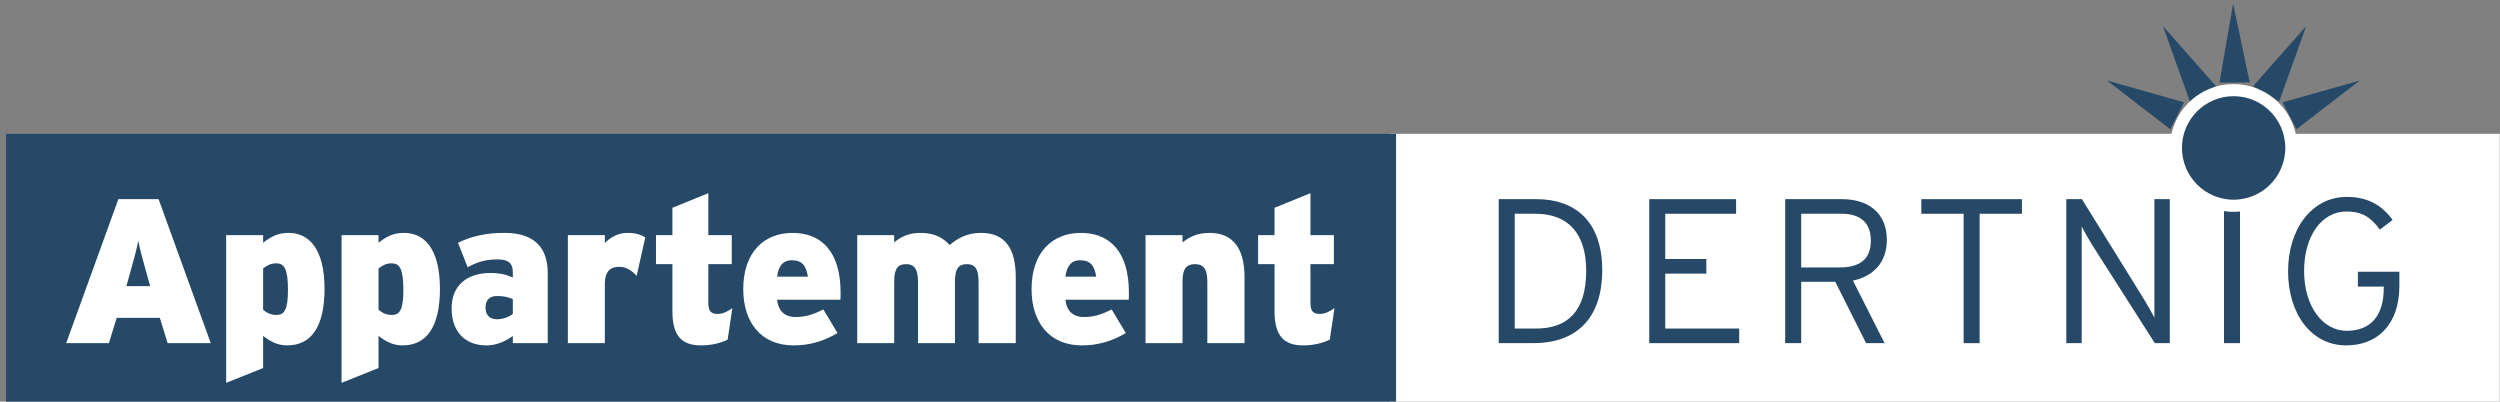<?xml version="1.0" encoding="UTF-8" standalone="no"?>
<svg xmlns="http://www.w3.org/2000/svg" xmlns:xlink="http://www.w3.org/1999/xlink" xmlns:serif="http://www.serif.com/" width="100%" height="100%" viewBox="0 0 554 89" version="1.1" xml:space="preserve" style="fill-rule:evenodd;clip-rule:evenodd;stroke-miterlimit:6;">
    <rect x="0" y="0" width="554" height="89" fill="#808080" stroke="none"/>
    <g transform="matrix(1,0,0,1,-1242,-559)">
        <g transform="matrix(1,0,0,0.739,0,0)">
            <g transform="matrix(1.183,0,0,1.198,-396.394,218.112)">
                <g transform="matrix(2.042,0,0,2.733,1386.08,450.301)">
                    <path d="M198.535,11.489L199.808,9.022L192.726,7.026L198.535,11.489Z" style="fill:rgb(38,73,103);fill-rule:nonzero;"></path>
                </g>
                <g transform="matrix(2.042,0,0,2.733,1386.08,450.301)">
                    <path d="M210.105,11.489L208.834,9.022L215.916,7.026L210.105,11.489Z" style="fill:rgb(38,73,103);fill-rule:nonzero;"></path>
                </g>
                <g transform="matrix(2.042,0,0,2.733,1386.08,450.301)">
                    <path d="M208.527,8.94L206.121,7.554L210.998,2.044L208.527,8.94Z" style="fill:rgb(38,73,103);fill-rule:nonzero;"></path>
                </g>
                <g transform="matrix(2.042,0,0,2.733,1386.08,450.301)">
                    <path d="M200.333,8.94L202.74,7.554L197.862,2.044L200.333,8.94Z" style="fill:rgb(38,73,103);fill-rule:nonzero;"></path>
                </g>
                <g transform="matrix(2.042,0,0,2.733,1386.08,450.301)">
                    <path d="M204.298,0L203.048,7.218L205.825,7.199L204.298,0Z" style="fill:rgb(38,73,103);fill-rule:nonzero;"></path>
                </g>
                <g transform="matrix(2.055,0,0,2.816,1383.08,448.277)">
                    <rect x="127.56" y="12.274" width="101.211" height="23.866" style="fill:white;fill-rule:nonzero;"></rect>
                </g>
                <g transform="matrix(2.042,0,0,2.733,1386.08,450.301)">
                    <path d="M140.301,19.228L138.399,19.228L138.399,29.74L140.339,29.74C143.183,29.74 144.954,28.231 144.954,24.446C144.954,21.074 143.334,19.228 140.301,19.228M140.15,31.077L136.929,31.077L136.929,17.891L140.414,17.891C143.88,17.891 146.424,19.868 146.424,24.389C146.424,29.173 143.673,31.077 140.15,31.077" style="fill:rgb(38,73,103);fill-rule:nonzero;"></path>
                </g>
                <g transform="matrix(2.042,0,0,2.733,1386.08,450.301)">
                    <path d="M150.737,31.077L150.737,17.89L158.705,17.89L158.705,19.228L152.206,19.228L152.206,23.372L155.974,23.372L155.974,24.71L152.206,24.71L152.206,29.74L158.988,29.74L158.988,31.077L150.737,31.077Z" style="fill:rgb(38,73,103);fill-rule:nonzero;"></path>
                </g>
                <g transform="matrix(2.042,0,0,2.733,1386.08,450.301)">
                    <path d="M168.369,19.228L164.677,19.228L164.677,24.145L168.181,24.145C170.14,24.145 171.063,23.334 171.063,21.676C171.063,20.057 170.121,19.228 168.369,19.228M169.424,25.35L172.325,31.077L170.63,31.077L167.804,25.462L164.677,25.462L164.677,31.077L163.207,31.077L163.207,17.891L168.426,17.891C170.743,17.891 172.532,19.077 172.532,21.621C172.532,23.674 171.308,24.955 169.424,25.35" style="fill:rgb(38,73,103);fill-rule:nonzero;"></path>
                </g>
                <g transform="matrix(2.042,0,0,2.733,1386.08,450.301)">
                    <path d="M181.046,19.228L181.046,31.077L179.577,31.077L179.577,19.228L175.696,19.228L175.696,17.891L184.927,17.891L184.927,19.228L181.046,19.228Z" style="fill:rgb(38,73,103);fill-rule:nonzero;"></path>
                </g>
                <g transform="matrix(2.042,0,0,2.733,1386.08,450.301)">
                    <path d="M197.115,31.077L191.35,22.054C191.068,21.601 190.578,20.735 190.408,20.396L190.408,31.077L188.996,31.077L188.996,17.89L190.428,17.89L196.135,27.083C196.418,27.535 196.907,28.402 197.077,28.741L197.077,17.89L198.49,17.89L198.49,31.077L197.115,31.077Z" style="fill:rgb(38,73,103);fill-rule:nonzero;"></path>
                </g>
                <g transform="matrix(2.042,0,0,2.733,1386.08,450.301)">
                    <rect x="203.462" y="17.89" width="1.47" height="13.187" style="fill:rgb(38,73,103);fill-rule:nonzero;"></rect>
                </g>
                <g transform="matrix(2.042,0,0,2.733,1386.08,450.301)">
                    <path d="M214.671,31.284C211.45,31.284 209.34,28.364 209.34,24.503C209.34,20.584 211.544,17.683 214.728,17.683C216.536,17.683 217.892,18.361 218.928,19.793L217.76,20.679C216.913,19.529 216.122,19.021 214.69,19.021C212.429,19.021 210.809,21.263 210.809,24.465C210.809,27.686 212.504,29.947 214.709,29.947C216.913,29.947 218.118,28.59 218.118,26.01L218.118,25.896L215.745,25.896L215.745,24.54L219.55,24.54L219.55,25.821C219.55,29.457 217.459,31.284 214.671,31.284" style="fill:rgb(38,73,103);fill-rule:nonzero;"></path>
                </g>
                <g transform="matrix(2.042,0,0,2.733,1386.08,450.301)">
                    <path d="M209.64,13.2C209.64,16.125 207.269,18.495 204.345,18.495C201.419,18.495 199.05,16.125 199.05,13.2C199.05,10.275 201.419,7.905 204.345,7.905C207.269,7.905 209.64,10.275 209.64,13.2" style="fill:rgb(38,73,103);fill-rule:nonzero;"></path>
                </g>
                <g transform="matrix(2.042,0,0,2.733,1386.08,450.301)">
                    <path d="M209.64,13.2C209.64,16.125 207.269,18.495 204.345,18.495C201.419,18.495 199.05,16.125 199.05,13.2C199.05,10.275 201.419,7.905 204.345,7.905C207.269,7.905 209.64,10.275 209.64,13.2Z" style="fill:none;fill-rule:nonzero;stroke:white;stroke-width:1.11px;"></path>
                </g>
                <g transform="matrix(2.042,0,0,2.733,1386.08,450.301)">
                    <rect x="0" y="11.908" width="127.513" height="24.599" style="fill:rgb(38,73,103);fill-rule:nonzero;"></rect>
                </g>
                <g transform="matrix(2.042,0,0,2.733,1386.08,450.301)">
                    <path d="M12.978,24.992C12.507,23.297 12.3,22.581 12.13,21.696C11.96,22.581 11.753,23.316 11.282,24.992L11.038,25.859L13.223,25.859L12.978,24.992ZM14.824,31.077L14.108,28.76L10.152,28.76L9.436,31.077L5.518,31.077L10.303,17.89L13.995,17.89L18.78,31.077L14.824,31.077Z" style="fill:white;fill-rule:nonzero;"></path>
                </g>
                <g transform="matrix(2.042,0,0,2.733,1386.08,450.301)">
                    <path d="M24.789,23.767C24.299,23.767 23.941,23.955 23.583,24.238L23.583,28.024C23.941,28.307 24.28,28.496 24.808,28.496C25.505,28.496 25.863,28.063 25.863,26.216C25.863,24.238 25.505,23.767 24.789,23.767M25.788,31.283C24.808,31.283 24.13,30.831 23.583,30.417L23.583,33.356L20.192,34.713L20.192,21.187L23.583,21.187L23.583,21.883C24.262,21.356 24.883,20.979 25.919,20.979C27.784,20.979 29.216,22.43 29.216,26.103C29.216,29.644 27.954,31.283 25.788,31.283" style="fill:white;fill-rule:nonzero;"></path>
                </g>
                <g transform="matrix(2.042,0,0,2.733,1386.08,450.301)">
                    <path d="M35.376,23.767C34.886,23.767 34.528,23.955 34.17,24.238L34.17,28.024C34.528,28.307 34.867,28.496 35.395,28.496C36.092,28.496 36.45,28.063 36.45,26.216C36.45,24.238 36.092,23.767 35.376,23.767M36.375,31.283C35.395,31.283 34.717,30.831 34.17,30.417L34.17,33.356L30.779,34.713L30.779,21.187L34.17,21.187L34.17,21.883C34.849,21.356 35.47,20.979 36.506,20.979C38.371,20.979 39.803,22.43 39.803,26.103C39.803,29.644 38.541,31.283 36.375,31.283" style="fill:white;fill-rule:nonzero;"></path>
                </g>
                <g transform="matrix(2.042,0,0,2.733,1386.08,450.301)">
                    <path d="M46.489,27.045C46.112,26.876 45.679,26.762 45.038,26.762C44.342,26.762 43.984,27.139 43.984,27.817C43.984,28.439 44.304,28.891 45.038,28.891C45.604,28.891 46.169,28.665 46.489,28.401L46.489,27.045ZM46.489,31.076L46.489,30.417C45.848,30.907 44.982,31.283 44.078,31.283C42.156,31.283 40.875,30.097 40.875,27.874C40.875,25.745 42.344,24.652 44.436,24.652C45.34,24.652 45.943,24.822 46.489,25.067L46.489,24.577C46.489,23.711 46.018,23.409 45.095,23.409C44.078,23.409 43.305,23.598 42.344,24.125L41.459,21.883C42.665,21.299 44.002,20.979 45.717,20.979C48.486,20.979 49.692,22.355 49.692,24.652L49.692,31.076L46.489,31.076Z" style="fill:white;fill-rule:nonzero;"></path>
                </g>
                <g transform="matrix(2.042,0,0,2.733,1386.08,450.301)">
                    <path d="M57.849,24.916C57.415,24.445 56.926,24.087 56.266,24.087C55.438,24.087 54.929,24.483 54.929,25.688L54.929,31.076L51.538,31.076L51.538,21.187L54.929,21.187L54.929,21.902C55.513,21.337 56.172,20.979 57.039,20.979C57.755,20.979 58.245,21.148 58.64,21.394L57.849,24.916Z" style="fill:white;fill-rule:nonzero;"></path>
                </g>
                <g transform="matrix(2.042,0,0,2.733,1386.08,450.301)">
                    <path d="M66.195,30.756C65.536,31.076 64.707,31.283 63.746,31.283C61.957,31.283 61.128,30.379 61.128,28.138L61.128,23.842L59.621,23.842L59.621,21.187L61.128,21.187L61.128,18.681L64.424,17.343L64.424,21.187L66.572,21.187L66.572,23.842L64.424,23.842L64.424,27.422C64.424,28.175 64.707,28.402 65.272,28.402C65.724,28.402 66.101,28.232 66.629,27.874L66.195,30.756Z" style="fill:white;fill-rule:nonzero;"></path>
                </g>
                <g transform="matrix(2.042,0,0,2.733,1386.08,450.301)">
                    <path d="M72.054,23.485C71.282,23.485 70.848,24.012 70.735,24.992L73.561,24.992C73.391,23.994 73.052,23.485 72.054,23.485M76.537,27.102L70.735,27.102C70.848,28.194 71.489,28.684 72.412,28.684C73.278,28.684 73.994,28.496 74.974,27.987L76.274,30.154C75.049,30.87 73.787,31.284 72.242,31.284C69.266,31.284 67.627,29.174 67.627,26.141C67.627,22.732 69.548,20.98 72.148,20.98C74.861,20.98 76.556,22.769 76.556,26.443C76.556,26.725 76.556,26.932 76.537,27.102" style="fill:white;fill-rule:nonzero;"></path>
                </g>
                <g transform="matrix(2.042,0,0,2.733,1386.08,450.301)">
                    <path d="M89.215,31.077L89.215,25.463C89.215,24.182 88.819,23.843 88.141,23.843C87.444,23.843 87.048,24.182 87.048,25.426L87.048,31.077L83.658,31.077L83.658,25.463C83.658,24.182 83.243,23.843 82.565,23.843C81.868,23.843 81.472,24.182 81.472,25.426L81.472,31.077L78.082,31.077L78.082,21.187L81.472,21.187L81.472,21.847C82.019,21.394 82.754,20.98 83.827,20.98C85.184,20.98 85.937,21.413 86.559,22.091C87.275,21.507 88.085,20.98 89.441,20.98C91.664,20.98 92.625,22.431 92.625,25.03L92.625,31.077L89.215,31.077Z" style="fill:white;fill-rule:nonzero;"></path>
                </g>
                <g transform="matrix(2.042,0,0,2.733,1386.08,450.301)">
                    <path d="M98.502,23.485C97.73,23.485 97.296,24.012 97.184,24.992L100.009,24.992C99.84,23.994 99.501,23.485 98.502,23.485M102.985,27.102L97.184,27.102C97.296,28.194 97.937,28.684 98.86,28.684C99.727,28.684 100.442,28.496 101.422,27.987L102.722,30.154C101.498,30.87 100.235,31.284 98.69,31.284C95.714,31.284 94.075,29.174 94.075,26.141C94.075,22.732 95.997,20.98 98.596,20.98C101.309,20.98 103.004,22.769 103.004,26.443C103.004,26.725 103.004,26.932 102.985,27.102" style="fill:white;fill-rule:nonzero;"></path>
                </g>
                <g transform="matrix(2.042,0,0,2.733,1386.08,450.301)">
                    <path d="M110.2,31.077L110.2,25.463C110.2,24.182 109.767,23.843 109.07,23.843C108.354,23.843 107.921,24.182 107.921,25.426L107.921,31.077L104.53,31.077L104.53,21.187L107.921,21.187L107.921,21.847C108.542,21.375 109.24,20.98 110.408,20.98C112.574,20.98 113.61,22.431 113.61,25.03L113.61,31.077L110.2,31.077Z" style="fill:white;fill-rule:nonzero;"></path>
                </g>
                <g transform="matrix(2.042,0,0,2.733,1386.08,450.301)">
                    <path d="M121.43,30.756C120.771,31.076 119.942,31.283 118.981,31.283C117.192,31.283 116.363,30.379 116.363,28.138L116.363,23.842L114.856,23.842L114.856,21.187L116.363,21.187L116.363,18.681L119.659,17.343L119.659,21.187L121.807,21.187L121.807,23.842L119.659,23.842L119.659,27.422C119.659,28.175 119.942,28.402 120.507,28.402C120.959,28.402 121.336,28.232 121.864,27.874L121.43,30.756Z" style="fill:white;fill-rule:nonzero;"></path>
                </g>
            </g>
        </g>
    </g>
</svg>
